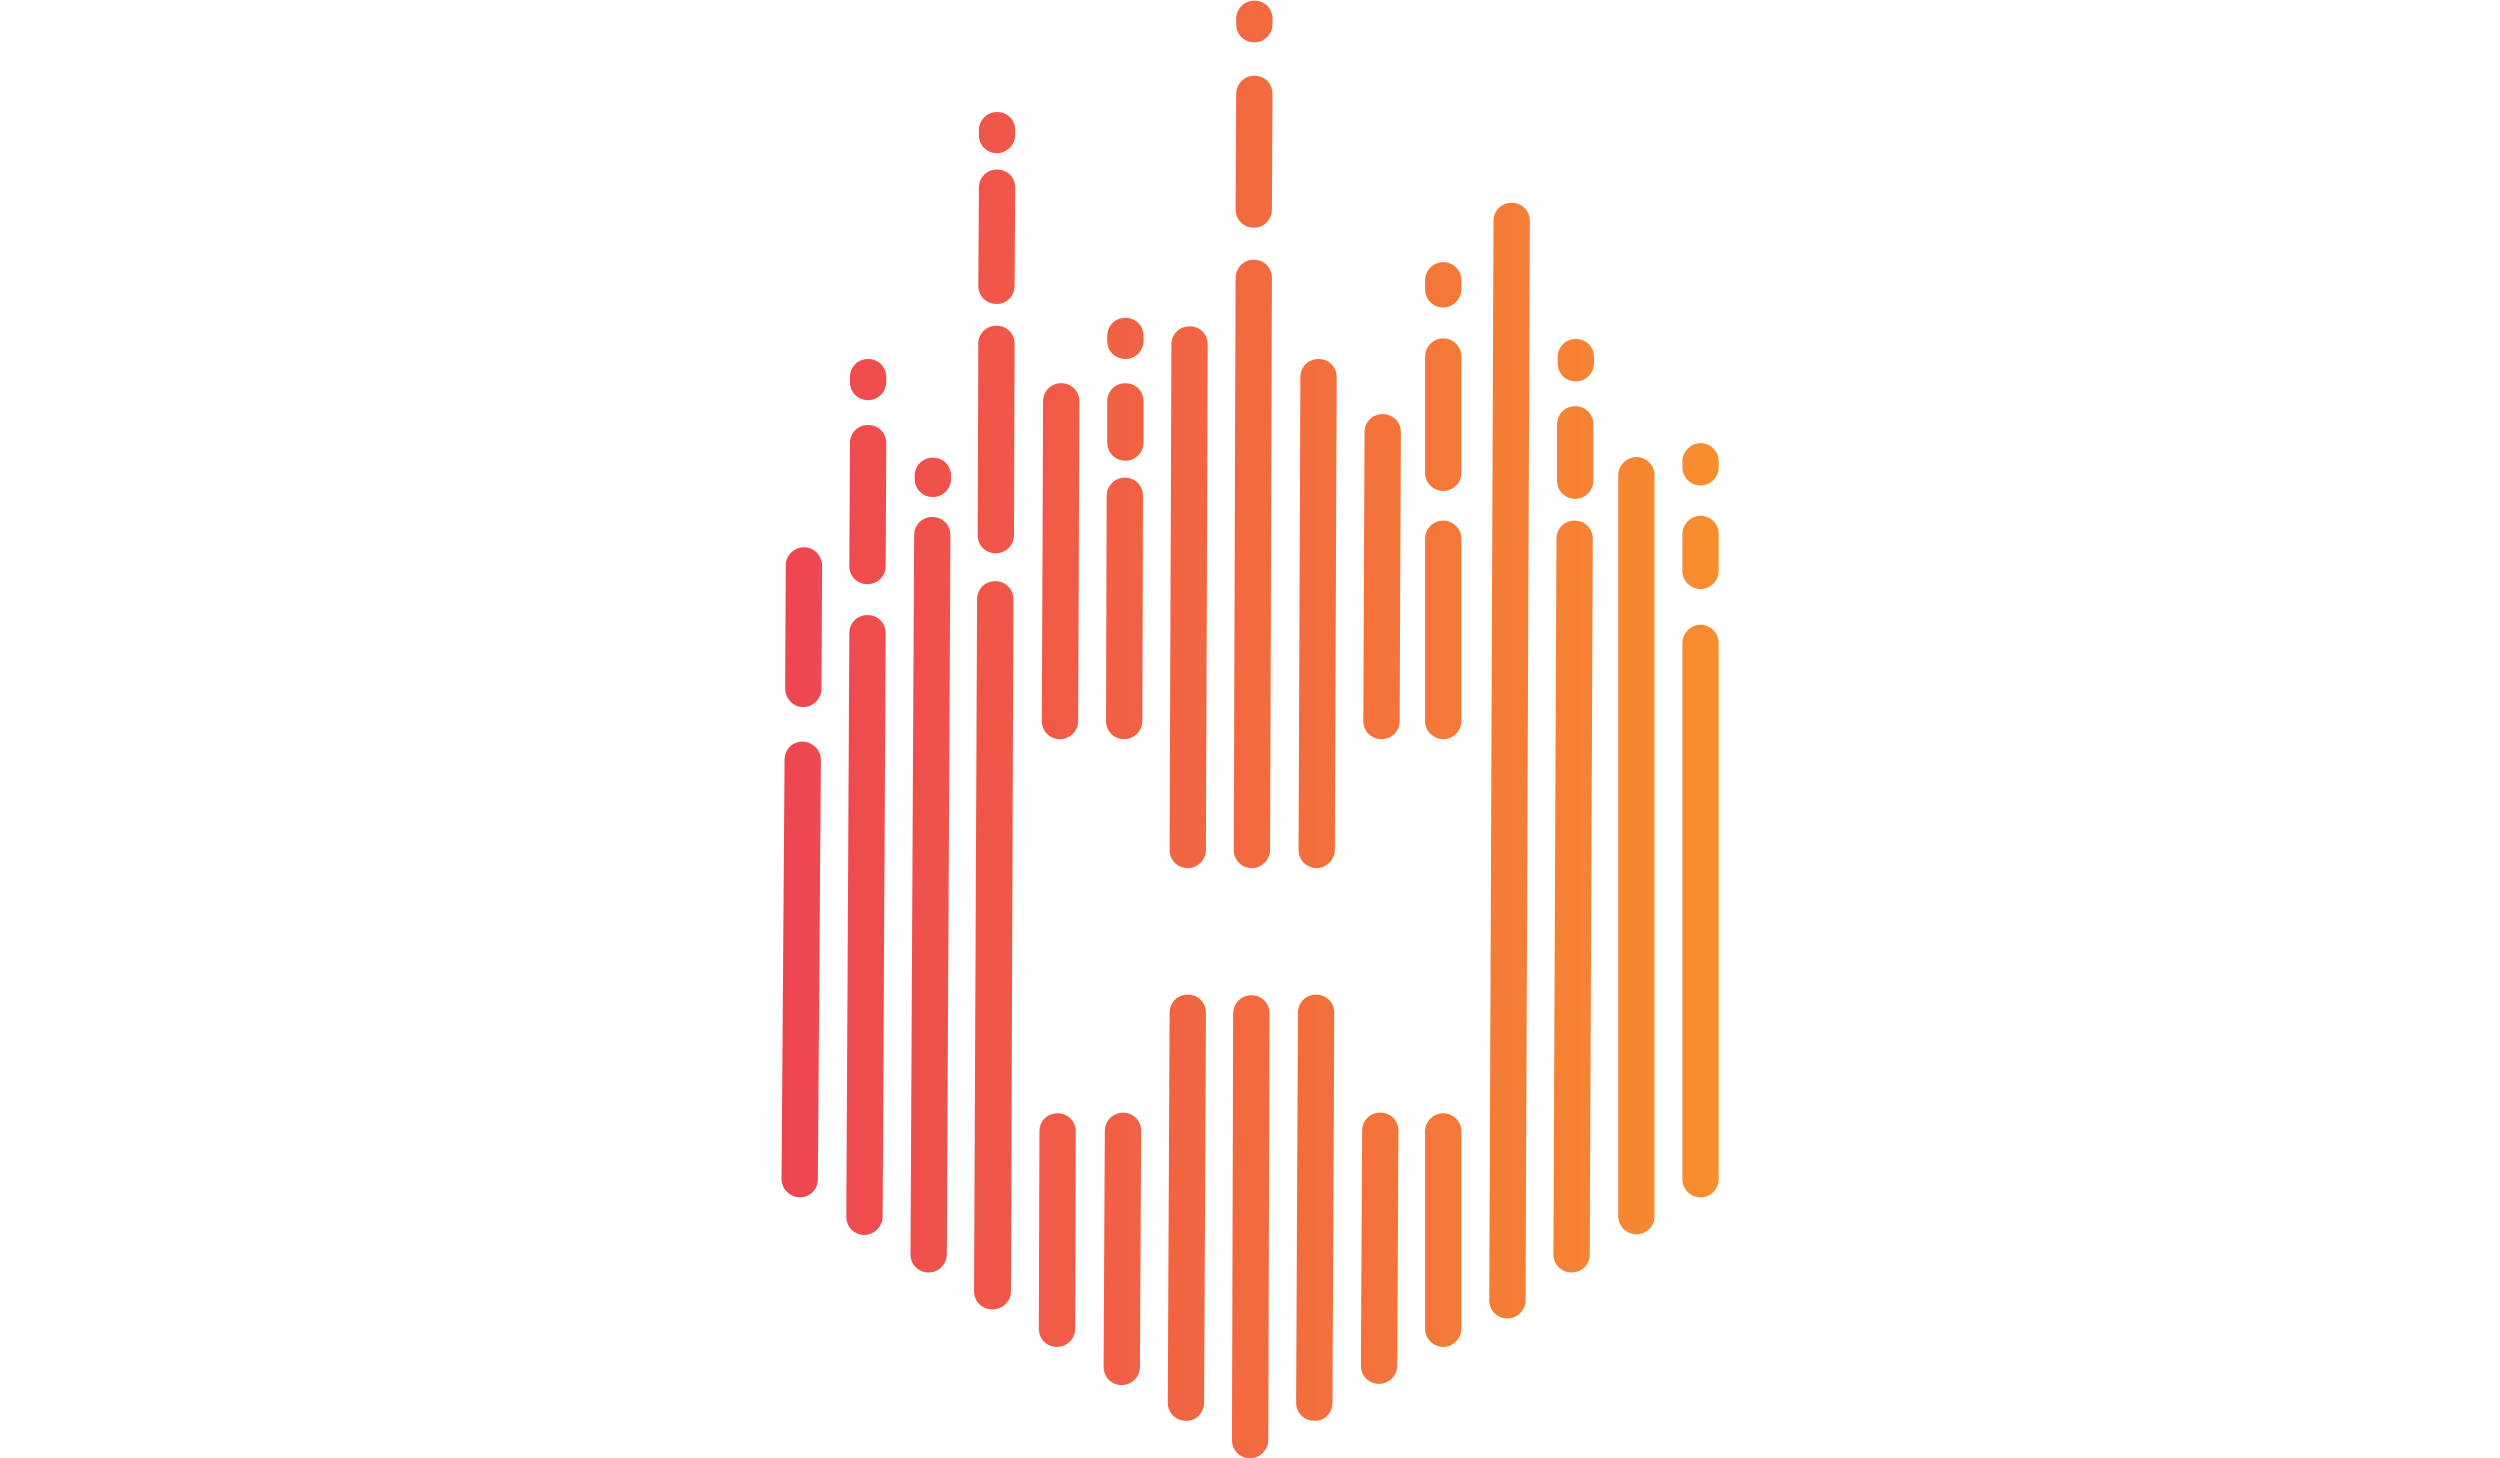 <?xml version="1.0"?>
<svg xmlns="http://www.w3.org/2000/svg" width="60" height="35" fill="none" viewBox="0 0 1297 2016"><path d="M31.02 977.455c-.837 0-.837 0 0 0-14.228 0-25.108-11.715-25.108-25.94l.837-169.878c0-14.227 11.717-25.106 25.108-25.106 14.228 0 25.108 11.716 25.108 25.943l-.837 169.877c0 13.4-11.717 25.105-25.108 25.105zM51.105 1630.2l4.185-579.1c0-14.23-10.88-25.1-25.107-25.94-14.228 0-25.108 10.87-25.108 25.1L.9 1629.35c0 14.23 10.88 25.1 25.108 25.94 14.228 0 25.108-10.88 25.108-25.1zm94.572-1102.116v-6.694c0-14.226-10.88-25.105-25.107-25.105s-25.108 10.88-25.108 25.105v6.694c0 14.227 10.88 25.105 25.108 25.105s25.107-11.715 25.107-25.105zm-.837 254.4l.837-169.878c0-14.226-10.88-25.105-25.107-25.105s-25.108 10.88-25.108 25.105l-.837 169.878c0 14.226 10.88 25.105 25.108 25.105 13.4 0 25.107-10.88 25.107-25.105zm-4.185 899.597l4.185-806.71c0-14.226-10.88-25.105-25.107-25.105s-25.108 10.88-25.108 25.105l-4.185 806.71c0 14.23 10.88 25.1 25.108 25.1 13.39 0 25.107-11.72 25.107-25.1zm94.572-1020.102v-4.184c0-14.226-10.88-25.105-25.107-25.105s-25.108 10.88-25.108 25.105v4.184c0 14.226 10.88 25.105 25.108 25.105 13.39 0 25.107-10.88 25.107-25.105zM229.37 1733.96l5.02-994.166c0-14.226-10.88-25.105-25.107-25.105s-25.108 10.88-25.108 25.105l-5.02 994.166c0 14.22 10.88 25.1 25.107 25.1 13.39 0 25.108-10.88 25.108-25.1zM323.94 186.645v-6.694c0-14.226-10.88-25.105-25.108-25.105s-25.107 11.715-25.107 25.105v6.694c0 14.227 10.88 25.105 25.107 25.105 13.39 0 25.108-11.715 25.108-25.105zm-.837 208.373l.837-135.568c0-14.226-10.88-25.105-25.108-25.105s-25.107 10.88-25.107 25.105l-.837 135.568c0 14.226 10.88 25.105 25.107 25.105 13.39.837 25.108-10.88 25.108-25.105zm-.837 344.776l.837-264.44c0-14.226-10.88-25.105-25.108-25.105s-25.107 10.88-25.107 25.105l-.837 264.44c0 14.226 10.88 25.105 25.107 25.105 13.39 0 25.108-10.88 25.108-25.105zM318.082 1785l3.348-956.5c0-14.227-10.88-25.105-25.108-25.105s-25.107 10.878-25.107 25.105L267.03 1785c0 14.23 10.88 25.1 25.108 25.1s25.944-10.88 25.944-25.1zm92.898-788.298l1.674-441.85c0-14.226-10.88-25.105-25.108-25.105s-25.107 10.88-25.107 25.105l-1.674 441.85c0 14.228 10.88 25.108 25.107 25.108 13.39 0 25.108-10.88 25.108-25.108zm-4.185 840.188l.837-272.8c0-14.23-10.88-25.1-25.107-25.1s-25.108 10.88-25.108 25.1l-.837 272.8c0 14.22 10.88 25.1 25.108 25.1s25.107-11.7 25.107-25.1zm94.572-1365.72v-6.695c0-14.226-10.88-25.105-25.107-25.105s-25.108 10.88-25.108 25.105v6.695c0 14.226 10.88 25.105 25.108 25.105s25.107-11.716 25.107-25.105zm0 140.588v-56.905c0-14.226-10.88-25.105-25.107-25.105s-25.108 10.88-25.108 25.105v56.905c0 14.226 10.88 25.105 25.108 25.105 13.4 0 25.107-10.88 25.107-25.105zm-1.674 384.944l.837-311.303c0-14.226-10.88-25.105-25.107-25.105-13.39 0-25.108 10.88-25.108 25.105l-.837 311.303c0 14.228 10.88 25.108 25.108 25.108 13.4 0 25.107-10.88 25.107-25.108zm-3.347 892.908l1.673-326.37c0-14.23-10.88-25.1-25.107-25.1-13.39 0-25.108 10.87-25.108 25.1l-1.674 326.37c0 14.22 10.88 25.1 25.108 25.1 13.39 0 25.108-10.88 25.108-25.1zm91.224-714.66l2.5-698.76c0-14.226-10.88-25.105-25.107-25.105s-25.108 10.88-25.108 25.105l-2.5 698.76c0 14.22 10.88 25.1 25.107 25.1s25.108-11.7 25.108-25.1zm-2.51 764.03l2.51-538.92c0-14.23-10.88-25.1-25.108-25.1s-25.107 10.88-25.107 25.1l-2.51 538.92c0 14.23 10.88 25.1 25.107 25.1 13.39.83 25.108-10.88 25.108-25.1zM679.63 33.505v-7.532c0-14.226-10.88-25.105-25.108-25.105s-25.107 11.716-25.107 25.105v7.532c0 14.226 10.88 25.105 25.107 25.105 13.39 0 25.108-10.88 25.108-25.105zm-.837 256.072l.837-159.835c0-14.227-10.88-25.105-25.108-25.105s-25.107 11.715-25.107 25.105l-.837 159.835c0 14.226 10.88 25.105 25.107 25.105 13.39.837 25.108-10.88 25.108-25.105zm-2.51 885.374l2.51-790.812c0-14.226-10.88-25.105-25.108-25.105s-25.107 11.716-25.107 25.105l-2.51 790.812c0 14.22 10.88 25.1 25.107 25.1 13.39 0 25.108-11.7 25.108-25.1zm-2.51 815.9l1.674-589.97c0-14.22-10.88-25.1-25.107-25.1s-25.108 11.7-25.108 25.1l-1.674 589.97c0 14.23 10.88 25.1 25.108 25.1 13.4 0 25.107-11.72 25.107-25.1zm92.06-815.9l2.51-653.57c0-14.226-10.88-25.105-25.108-25.105s-25.107 10.88-25.107 25.105l-2.51 653.57c0 14.22 10.88 25.1 25.108 25.1 13.4 0 25.107-11.7 25.107-25.1zm-3.348 764.03l2.51-538.92c0-14.23-10.88-25.1-25.107-25.1s-25.108 10.88-25.108 25.1l-2.51 538.92c0 14.23 10.88 25.1 25.108 25.1 14.228.83 25.107-10.88 25.107-25.1zm92.898-942.278l1.674-399.17c0-14.227-10.88-25.105-25.107-25.105s-25.108 10.878-25.108 25.105l-1.674 399.17c0 14.228 10.88 25.108 25.108 25.108s25.107-10.88 25.107-25.108zm-3.347 891.228l1.674-324.7c0-14.23-10.88-25.1-25.108-25.1s-25.108 10.87-25.108 25.1l-1.673 324.7c0 14.23 10.88 25.1 25.107 25.1 13.39 0 25.108-10.88 25.108-25.1zM940.75 400.04v-12.553c0-14.226-11.717-25.105-25.108-25.105-14.227 0-25.107 11.716-25.107 25.105v12.553c0 14.226 11.717 25.105 25.107 25.105s25.108-11.716 25.108-25.105zm0 253.56V492.927c0-14.226-11.717-25.105-25.108-25.105-14.227 0-25.107 11.716-25.107 25.105V653.6c0 14.226 11.717 25.105 25.107 25.105s25.108-10.88 25.108-25.105zm0 343.102V744.815c0-14.226-11.717-25.105-25.108-25.105-14.227 0-25.107 11.716-25.107 25.105v251.887c0 14.228 11.717 25.108 25.107 25.108s25.108-10.88 25.108-25.108zm0 840.188v-272.8c0-14.23-11.717-25.1-25.108-25.1-14.227 0-25.107 11.72-25.107 25.1v272.8c0 14.22 11.717 25.1 25.107 25.1s25.108-11.7 25.108-25.1zm88.71-39.34l5.86-1492.074c0-14.226-10.88-25.105-25.1-25.105-14.224 0-25.104 10.88-25.104 25.105l-5.86 1492.074c0 14.23 10.88 25.1 25.103 25.1 13.4 0 25.1-10.88 25.1-25.1zm94.57-1295.417v-8.37c0-14.226-10.88-25.105-25.1-25.105-14.23 0-25.1 10.88-25.1 25.105v8.37c0 14.226 10.88 25.105 25.1 25.105 14.22 0 25.1-11.716 25.1-25.105zm-.83 162.345v-77.825c0-14.226-10.88-25.105-25.1-25.105s-25.1 10.88-25.1 25.105v77.825c0 14.227 10.88 25.106 25.1 25.106s25.1-11.716 25.1-25.106zm-5.02 1069.482l4.18-989.145c0-14.226-10.88-25.105-25.1-25.105s-25.1 10.88-25.1 25.105l-4.2 989.145c0 14.22 10.88 25.1 25.1 25.1s25.1-10.88 25.1-25.1zm89.55-51.9V656.947c0-14.226-11.72-25.105-25.1-25.105s-25.1 11.716-25.1 25.105V1681.23c0 14.23 11.72 25.1 25.1 25.1s25.1-10.88 25.1-24.27zm88.7-1036v-8.37c0-14.226-11.72-25.105-25.1-25.105s-25.1 11.716-25.1 25.105v8.37c0 14.226 11.72 25.105 25.1 25.105s25.1-10.88 25.1-25.105zm0 143.098V738.12c0-14.226-11.72-25.105-25.1-25.105s-25.1 11.716-25.1 25.105v51.047c0 14.226 11.72 25.105 25.1 25.105s25.1-10.88 25.1-25.105zm0 841.023V888.75c0-14.226-11.72-25.105-25.1-25.105s-25.1 11.716-25.1 25.105v741.44c0 14.22 11.72 25.1 25.1 25.1s25.1-10.88 25.1-25.1z" fill="url(#A)"/><defs><linearGradient id="A" x1=".664" y1="1008.49" x2="1296.34" y2="1008.49" gradientUnits="userSpaceOnUse"><stop stop-color="#ee4651"/><stop offset="1" stop-color="#f68d2e"/></linearGradient></defs></svg>
